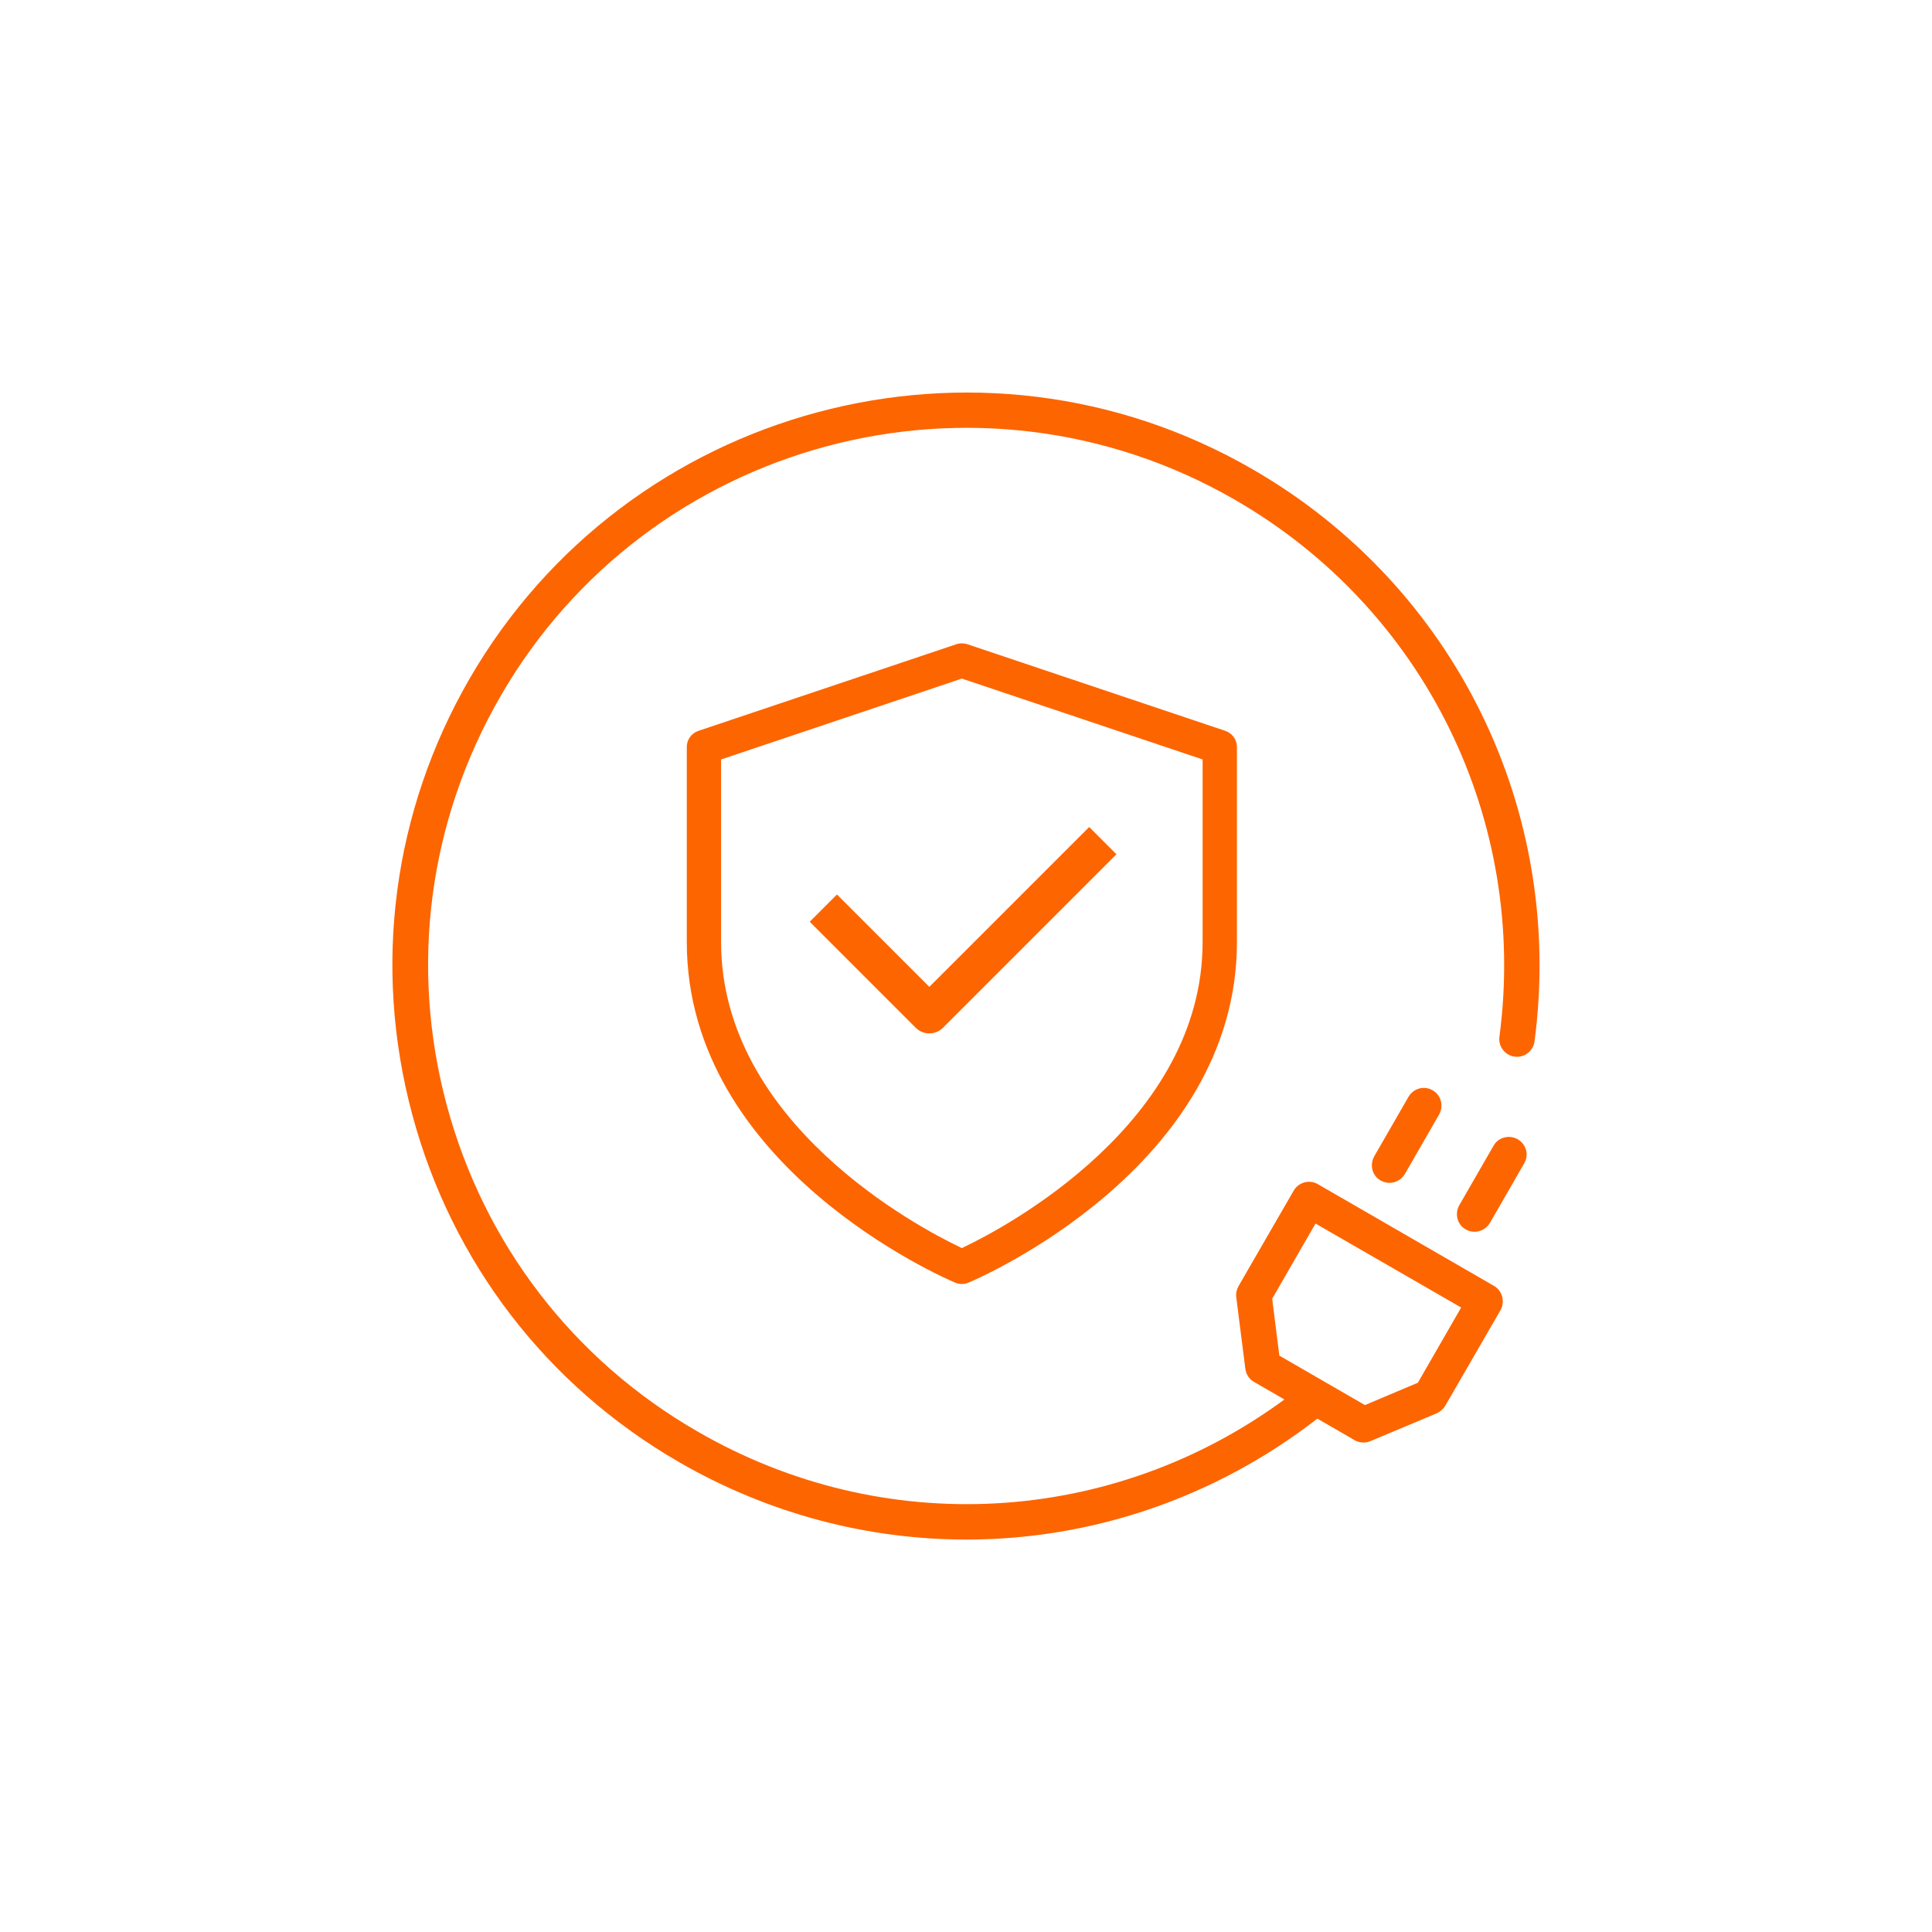 <?xml version="1.0" encoding="UTF-8"?>
<svg xmlns="http://www.w3.org/2000/svg" width="64" height="64" viewBox="0 0 64 64" fill="none">
  <path d="M31.863 42.534C31.783 42.534 31.71 42.519 31.644 42.49C31.28 42.338 22.751 38.651 22.751 31.206V24.745C22.751 24.499 22.904 24.289 23.137 24.21L31.681 21.341C31.739 21.32 31.805 21.312 31.863 21.312C31.928 21.312 31.987 21.32 32.045 21.341L40.589 24.21C40.822 24.289 40.975 24.506 40.975 24.745V31.206C40.975 38.651 32.446 42.338 32.081 42.49C32.009 42.519 31.936 42.534 31.863 42.534ZM23.887 25.158V31.206C23.887 37.218 30.457 40.672 31.776 41.302L31.863 41.346L31.95 41.302C33.269 40.672 39.838 37.21 39.838 31.206V25.158L31.863 22.479L23.887 25.158Z" fill="#FD6500"></path>
  <path fill-rule="evenodd" clip-rule="evenodd" d="M36.984 28.299L34.111 31.172L31.237 34.046C30.988 34.295 30.584 34.295 30.334 34.046L26.823 30.534L27.726 29.631L30.786 32.691L36.081 27.396L36.984 28.299Z" fill="#FD6500"></path>
  <path d="M41.491 15.544C32.423 10.306 20.783 13.431 15.545 22.5C13.018 26.885 12.34 32 13.652 36.904C14.963 41.808 18.107 45.902 22.5 48.438C25.476 50.155 28.751 51 32.018 51C36.129 51 40.223 49.644 43.64 46.994L44.872 47.707C44.96 47.76 45.066 47.786 45.163 47.786C45.242 47.786 45.321 47.769 45.392 47.742L47.593 46.818C47.707 46.765 47.813 46.677 47.874 46.571L49.706 43.402C49.864 43.12 49.767 42.759 49.495 42.6L43.657 39.228C43.375 39.061 43.014 39.167 42.856 39.44L41.025 42.609C40.963 42.724 40.937 42.847 40.954 42.979L41.254 45.347C41.28 45.532 41.386 45.691 41.544 45.779L42.548 46.36C36.843 50.551 29.271 50.991 23.099 47.416C18.978 45.039 16.029 41.192 14.796 36.596C13.564 32 14.197 27.201 16.575 23.072C21.479 14.567 32.396 11.644 40.91 16.557C47.188 20.176 50.621 27.157 49.671 34.342C49.627 34.668 49.855 34.958 50.172 35.002C50.498 35.046 50.789 34.817 50.833 34.5C51.845 26.84 48.183 19.401 41.491 15.544ZM42.143 43.023L43.578 40.532L48.403 43.314L46.968 45.805L45.216 46.545L42.38 44.907L42.143 43.023Z" fill="#FD6500"></path>
  <path d="M50.278 37.74C49.996 37.582 49.636 37.67 49.477 37.952L48.341 39.924C48.183 40.206 48.271 40.567 48.553 40.725C48.641 40.778 48.746 40.804 48.843 40.804C49.046 40.804 49.239 40.699 49.354 40.514L50.489 38.542C50.657 38.26 50.56 37.908 50.278 37.74Z" fill="#FD6500"></path>
  <path d="M46.659 36.332L45.524 38.304C45.365 38.586 45.453 38.947 45.735 39.105C45.832 39.158 45.929 39.184 46.025 39.184C46.228 39.184 46.422 39.079 46.536 38.894L47.672 36.922C47.83 36.64 47.742 36.279 47.461 36.12C47.179 35.953 46.827 36.05 46.659 36.332Z" fill="#FD6500"></path>
</svg>
